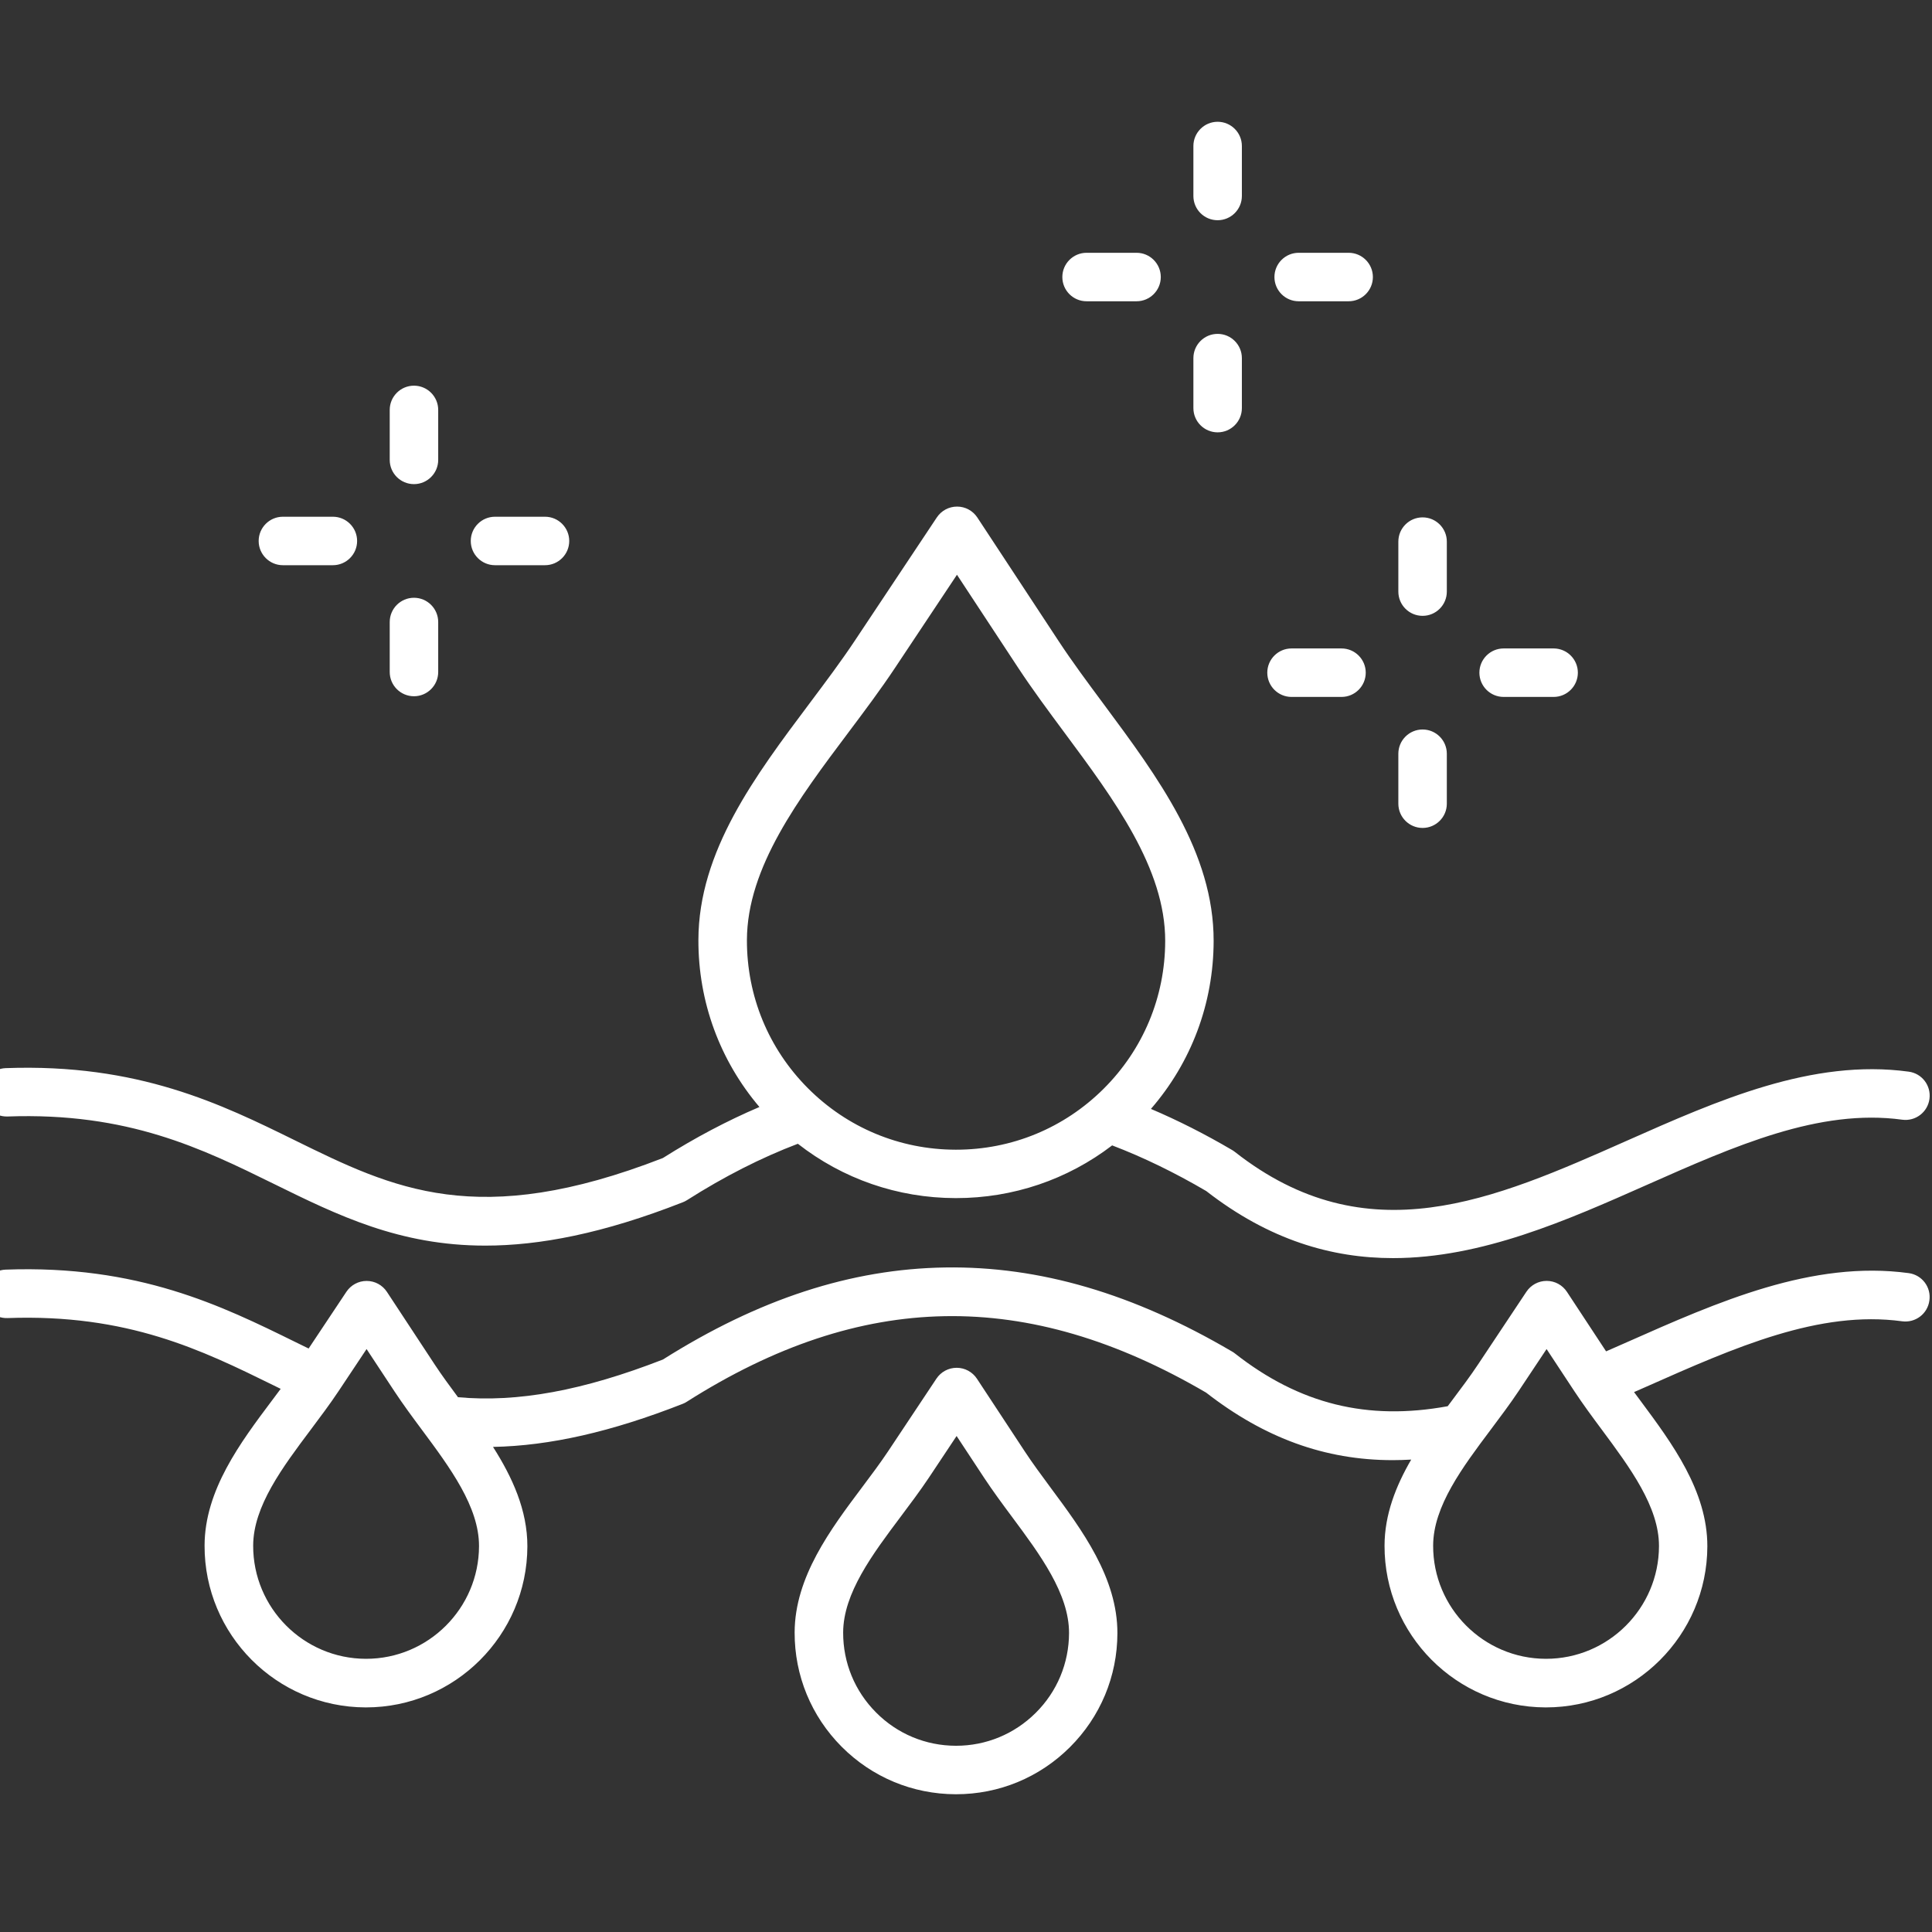 <svg xmlns="http://www.w3.org/2000/svg" xmlns:xlink="http://www.w3.org/1999/xlink" width="500" zoomAndPan="magnify" viewBox="0 0 375 375" height="500" preserveAspectRatio="xMidYMid meet" version="1.0"><rect x="0" y="0" width="375" height="375" fill="#333333" stroke="none"/><defs><clipPath id="1b5aa1720a"><path d="M 0 23.621 L 375 23.621 L 375 348.371 L 0 348.371 Z M 0 23.621 " clip-rule="nonzero"/></clipPath></defs><g clip-path="url(#1b5aa1720a)"><path fill="#ffffff" d="M 1.461 216.711 C 24.836 215.863 39.234 222.945 53.16 229.793 C 65.551 235.887 77.52 241.773 94.191 241.773 C 104.684 241.773 117.043 239.445 132.531 233.359 C 132.812 233.25 133.078 233.117 133.34 232.953 C 140.566 228.355 147.797 224.688 154.863 222.004 C 163.57 228.812 174.219 232.527 185.449 232.551 C 185.496 232.551 185.535 232.551 185.574 232.551 C 196.66 232.551 207.199 228.953 215.867 222.32 C 221.852 224.602 227.98 227.574 234.129 231.18 C 246.387 240.715 258.535 244.199 270.383 244.199 C 287.605 244.199 304.184 236.844 319.559 230.027 C 336.82 222.375 353.125 215.145 369.215 217.332 C 371.797 217.684 374.164 215.879 374.508 213.301 C 374.855 210.719 373.059 208.352 370.477 208.008 C 351.75 205.457 333.441 213.574 315.742 221.426 C 289.848 232.906 265.387 243.75 239.684 223.582 C 239.52 223.449 239.344 223.332 239.164 223.227 C 233.887 220.121 228.609 217.457 223.395 215.238 C 231.238 206.188 235.535 194.77 235.566 182.676 C 235.613 165.473 224.719 150.809 214.188 136.621 C 211.066 132.418 208.117 128.441 205.508 124.477 L 189.699 100.445 C 188.828 99.129 187.359 98.328 185.777 98.328 C 185.77 98.328 185.77 98.328 185.762 98.328 C 184.184 98.328 182.719 99.113 181.84 100.43 L 165.906 124.379 C 163.27 128.34 160.305 132.293 157.16 136.488 C 146.559 150.621 135.598 165.23 135.559 182.434 C 135.527 194.449 139.715 205.812 147.406 214.867 C 141.195 217.512 134.922 220.82 128.664 224.773 C 92.707 238.77 76.297 230.703 57.293 221.363 C 43.023 214.344 26.852 206.383 1.098 207.324 C -1.496 207.418 -3.527 209.598 -3.434 212.195 C -3.324 214.773 -1.137 216.797 1.461 216.711 Z M 164.707 142.129 C 167.789 138.02 170.98 133.77 173.754 129.586 L 185.746 111.559 L 197.648 129.652 C 200.41 133.848 203.578 138.113 206.637 142.238 C 216.25 155.191 226.195 168.578 226.164 182.66 C 226.141 193.508 221.891 203.688 214.203 211.34 C 206.543 218.961 196.379 223.156 185.574 223.156 C 185.543 223.156 185.504 223.156 185.473 223.156 C 174.625 223.133 164.445 218.883 156.793 211.199 C 149.148 203.516 144.953 193.312 144.977 182.465 C 145.016 168.367 155.02 155.027 164.707 142.129 Z M 370.492 247.113 C 351.758 244.566 333.457 252.684 315.758 260.531 C 314.426 261.121 313.082 261.707 311.742 262.297 L 304.137 250.738 C 303.266 249.422 301.797 248.621 300.215 248.621 C 300.207 248.621 300.207 248.621 300.199 248.621 C 298.621 248.621 297.156 249.406 296.277 250.723 L 286.914 264.797 C 285.402 267.082 283.668 269.387 281.84 271.824 C 281.566 272.195 281.285 272.57 281 272.945 C 265.395 275.801 252.223 272.539 239.684 262.695 C 239.52 262.562 239.344 262.445 239.164 262.344 C 220 251.082 201.781 245.734 183.449 246.016 C 165.191 246.293 147.273 252.141 128.672 263.883 C 113.199 269.91 100.48 272.25 88.898 271.199 C 87.281 269.016 85.746 266.93 84.387 264.867 L 75.098 250.746 C 74.227 249.43 72.758 248.629 71.176 248.629 C 71.168 248.629 71.168 248.629 71.16 248.629 C 69.582 248.629 68.117 249.414 67.238 250.73 L 59.906 261.746 C 59.043 261.332 58.18 260.902 57.293 260.469 C 43.023 253.449 26.852 245.5 1.098 246.434 C -1.496 246.527 -3.527 248.707 -3.434 251.301 C -3.34 253.898 -1.16 255.914 1.438 255.836 C 24.812 254.988 39.211 262.07 53.137 268.914 C 53.578 269.137 54.031 269.355 54.48 269.574 C 53.93 270.32 53.367 271.062 52.793 271.832 C 46.668 279.996 39.73 289.242 39.707 300 C 39.656 317.277 53.68 331.359 70.957 331.406 C 70.98 331.406 71.012 331.406 71.035 331.406 C 88.27 331.406 102.316 317.402 102.363 300.156 C 102.379 293.125 99.438 286.723 95.695 280.844 C 106.746 280.633 118.688 277.91 132.516 272.484 C 132.797 272.375 133.062 272.242 133.312 272.074 C 167.262 250.512 199.305 249.945 234.113 270.312 C 245.43 279.117 257.188 283.414 270.312 283.414 C 271.504 283.414 272.703 283.375 273.914 283.305 C 270.926 288.449 268.754 293.984 268.738 300 C 268.691 317.277 282.711 331.359 299.988 331.406 C 300.012 331.406 300.043 331.406 300.066 331.406 C 317.301 331.406 331.348 317.402 331.395 300.156 C 331.418 289.398 324.531 280.121 318.445 271.926 C 318.016 271.348 317.586 270.766 317.168 270.203 C 317.961 269.848 318.754 269.512 319.543 269.16 C 336.805 261.504 353.109 254.273 369.199 256.461 C 371.781 256.809 374.148 255.012 374.492 252.434 C 374.871 249.836 373.066 247.469 370.492 247.113 Z M 71.059 321.973 C 71.043 321.973 71.02 321.973 71.004 321.973 C 58.918 321.941 49.109 312.086 49.141 300 C 49.156 292.371 54.848 284.789 60.344 277.465 C 62.172 275.023 64.062 272.508 65.727 270.004 L 71.152 261.852 L 76.539 270.027 C 78.195 272.539 80.066 275.07 81.887 277.52 C 87.352 284.875 93 292.48 92.977 300.109 C 92.945 312.18 83.117 321.973 71.059 321.973 Z M 322.008 300.109 C 321.977 312.18 312.148 321.973 300.09 321.973 C 300.074 321.973 300.051 321.973 300.035 321.973 C 287.949 321.941 278.141 312.086 278.172 300 C 278.188 292.371 283.879 284.789 289.375 277.465 C 291.203 275.023 293.094 272.508 294.766 270.004 L 300.191 261.852 L 305.578 270.027 C 307.234 272.539 309.105 275.07 310.926 277.52 C 316.375 284.867 322.031 292.48 322.008 300.109 Z M 198.914 281.73 L 189.621 267.605 C 188.75 266.289 187.281 265.488 185.699 265.488 C 185.699 265.488 185.691 265.488 185.684 265.488 C 184.105 265.488 182.641 266.273 181.762 267.59 L 172.398 281.668 C 170.879 283.949 169.152 286.254 167.324 288.691 C 161.199 296.855 154.27 306.102 154.238 316.852 C 154.215 325.219 157.453 333.094 163.355 339.031 C 169.262 344.957 177.121 348.238 185.488 348.262 C 185.512 348.262 185.543 348.262 185.566 348.262 C 193.902 348.262 201.742 345.023 207.656 339.141 C 213.586 333.234 216.871 325.379 216.887 317.012 C 216.91 306.25 210.023 296.973 203.938 288.777 C 202.137 286.332 200.418 284.02 198.914 281.73 Z M 201.031 332.465 C 196.891 336.582 191.406 338.852 185.574 338.852 C 185.559 338.852 185.535 338.852 185.52 338.852 C 179.66 338.836 174.164 336.543 170.039 332.387 C 165.906 328.238 163.641 322.727 163.656 316.875 C 163.672 309.246 169.363 301.664 174.859 294.34 C 176.688 291.898 178.578 289.383 180.25 286.883 L 185.676 278.727 L 191.062 286.906 C 192.719 289.414 194.59 291.949 196.41 294.395 C 201.875 301.75 207.523 309.355 207.5 316.988 C 207.477 322.836 205.188 328.34 201.031 332.465 Z M 75.645 130.434 L 75.645 120.734 C 75.645 118.137 77.754 116.027 80.352 116.027 C 82.945 116.027 85.055 118.137 85.055 120.734 L 85.055 130.434 C 85.055 133.031 82.945 135.141 80.352 135.141 C 77.754 135.141 75.645 133.031 75.645 130.434 Z M 75.645 89.266 L 75.645 79.562 C 75.645 76.969 77.754 74.859 80.352 74.859 C 82.945 74.859 85.055 76.969 85.055 79.562 L 85.055 89.266 C 85.055 91.859 82.945 93.969 80.352 93.969 C 77.754 93.969 75.645 91.867 75.645 89.266 Z M 50.207 105.004 C 50.207 102.406 52.316 100.297 54.91 100.297 L 64.609 100.297 C 67.207 100.297 69.316 102.406 69.316 105.004 C 69.316 107.598 67.207 109.707 64.609 109.707 L 54.91 109.707 C 52.316 109.707 50.207 107.598 50.207 105.004 Z M 91.375 105.004 C 91.375 102.406 93.484 100.297 96.082 100.297 L 105.781 100.297 C 108.379 100.297 110.488 102.406 110.488 105.004 C 110.488 107.598 108.379 109.707 105.781 109.707 L 96.082 109.707 C 93.484 109.707 91.375 107.598 91.375 105.004 Z M 271.418 156 L 271.418 146.301 C 271.418 143.703 273.527 141.594 276.125 141.594 C 278.719 141.594 280.828 143.703 280.828 146.301 L 280.828 156 C 280.828 158.594 278.719 160.703 276.125 160.703 C 273.527 160.703 271.418 158.594 271.418 156 Z M 271.418 114.828 L 271.418 105.129 C 271.418 102.531 273.527 100.422 276.125 100.422 C 278.719 100.422 280.828 102.531 280.828 105.129 L 280.828 114.828 C 280.828 117.426 278.719 119.535 276.125 119.535 C 273.527 119.535 271.418 117.434 271.418 114.828 Z M 245.98 130.566 C 245.98 127.973 248.09 125.863 250.684 125.863 L 260.387 125.863 C 262.98 125.863 265.09 127.973 265.09 130.566 C 265.09 133.164 262.98 135.273 260.387 135.273 L 250.684 135.273 C 248.09 135.273 245.98 133.164 245.98 130.566 Z M 287.148 130.566 C 287.148 127.973 289.258 125.863 291.855 125.863 L 301.555 125.863 C 304.152 125.863 306.262 127.973 306.262 130.566 C 306.262 133.164 304.152 135.273 301.555 135.273 L 291.855 135.273 C 289.258 135.273 287.148 133.164 287.148 130.566 Z M 231.637 79.211 L 231.637 69.512 C 231.637 66.914 233.746 64.805 236.34 64.805 C 238.938 64.805 241.047 66.914 241.047 69.512 L 241.047 79.211 C 241.047 81.809 238.938 83.918 236.34 83.918 C 233.746 83.918 231.637 81.809 231.637 79.211 Z M 231.637 38.043 L 231.637 28.34 C 231.637 25.746 233.746 23.637 236.34 23.637 C 238.938 23.637 241.047 25.746 241.047 28.34 L 241.047 38.043 C 241.047 40.637 238.938 42.746 236.34 42.746 C 233.746 42.746 231.637 40.645 231.637 38.043 Z M 247.367 53.773 C 247.367 51.176 249.477 49.066 252.074 49.066 L 261.773 49.066 C 264.367 49.066 266.477 51.176 266.477 53.773 C 266.477 56.367 264.367 58.477 261.773 58.477 L 252.074 58.477 C 249.477 58.477 247.367 56.375 247.367 53.773 Z M 206.199 53.773 C 206.199 51.176 208.309 49.066 210.902 49.066 L 220.602 49.066 C 223.199 49.066 225.309 51.176 225.309 53.773 C 225.309 56.367 223.199 58.477 220.602 58.477 L 210.902 58.477 C 208.309 58.477 206.199 56.375 206.199 53.773 Z M 206.199 53.773 " fill-opacity="1" fill-rule="nonzero"/></g></svg>